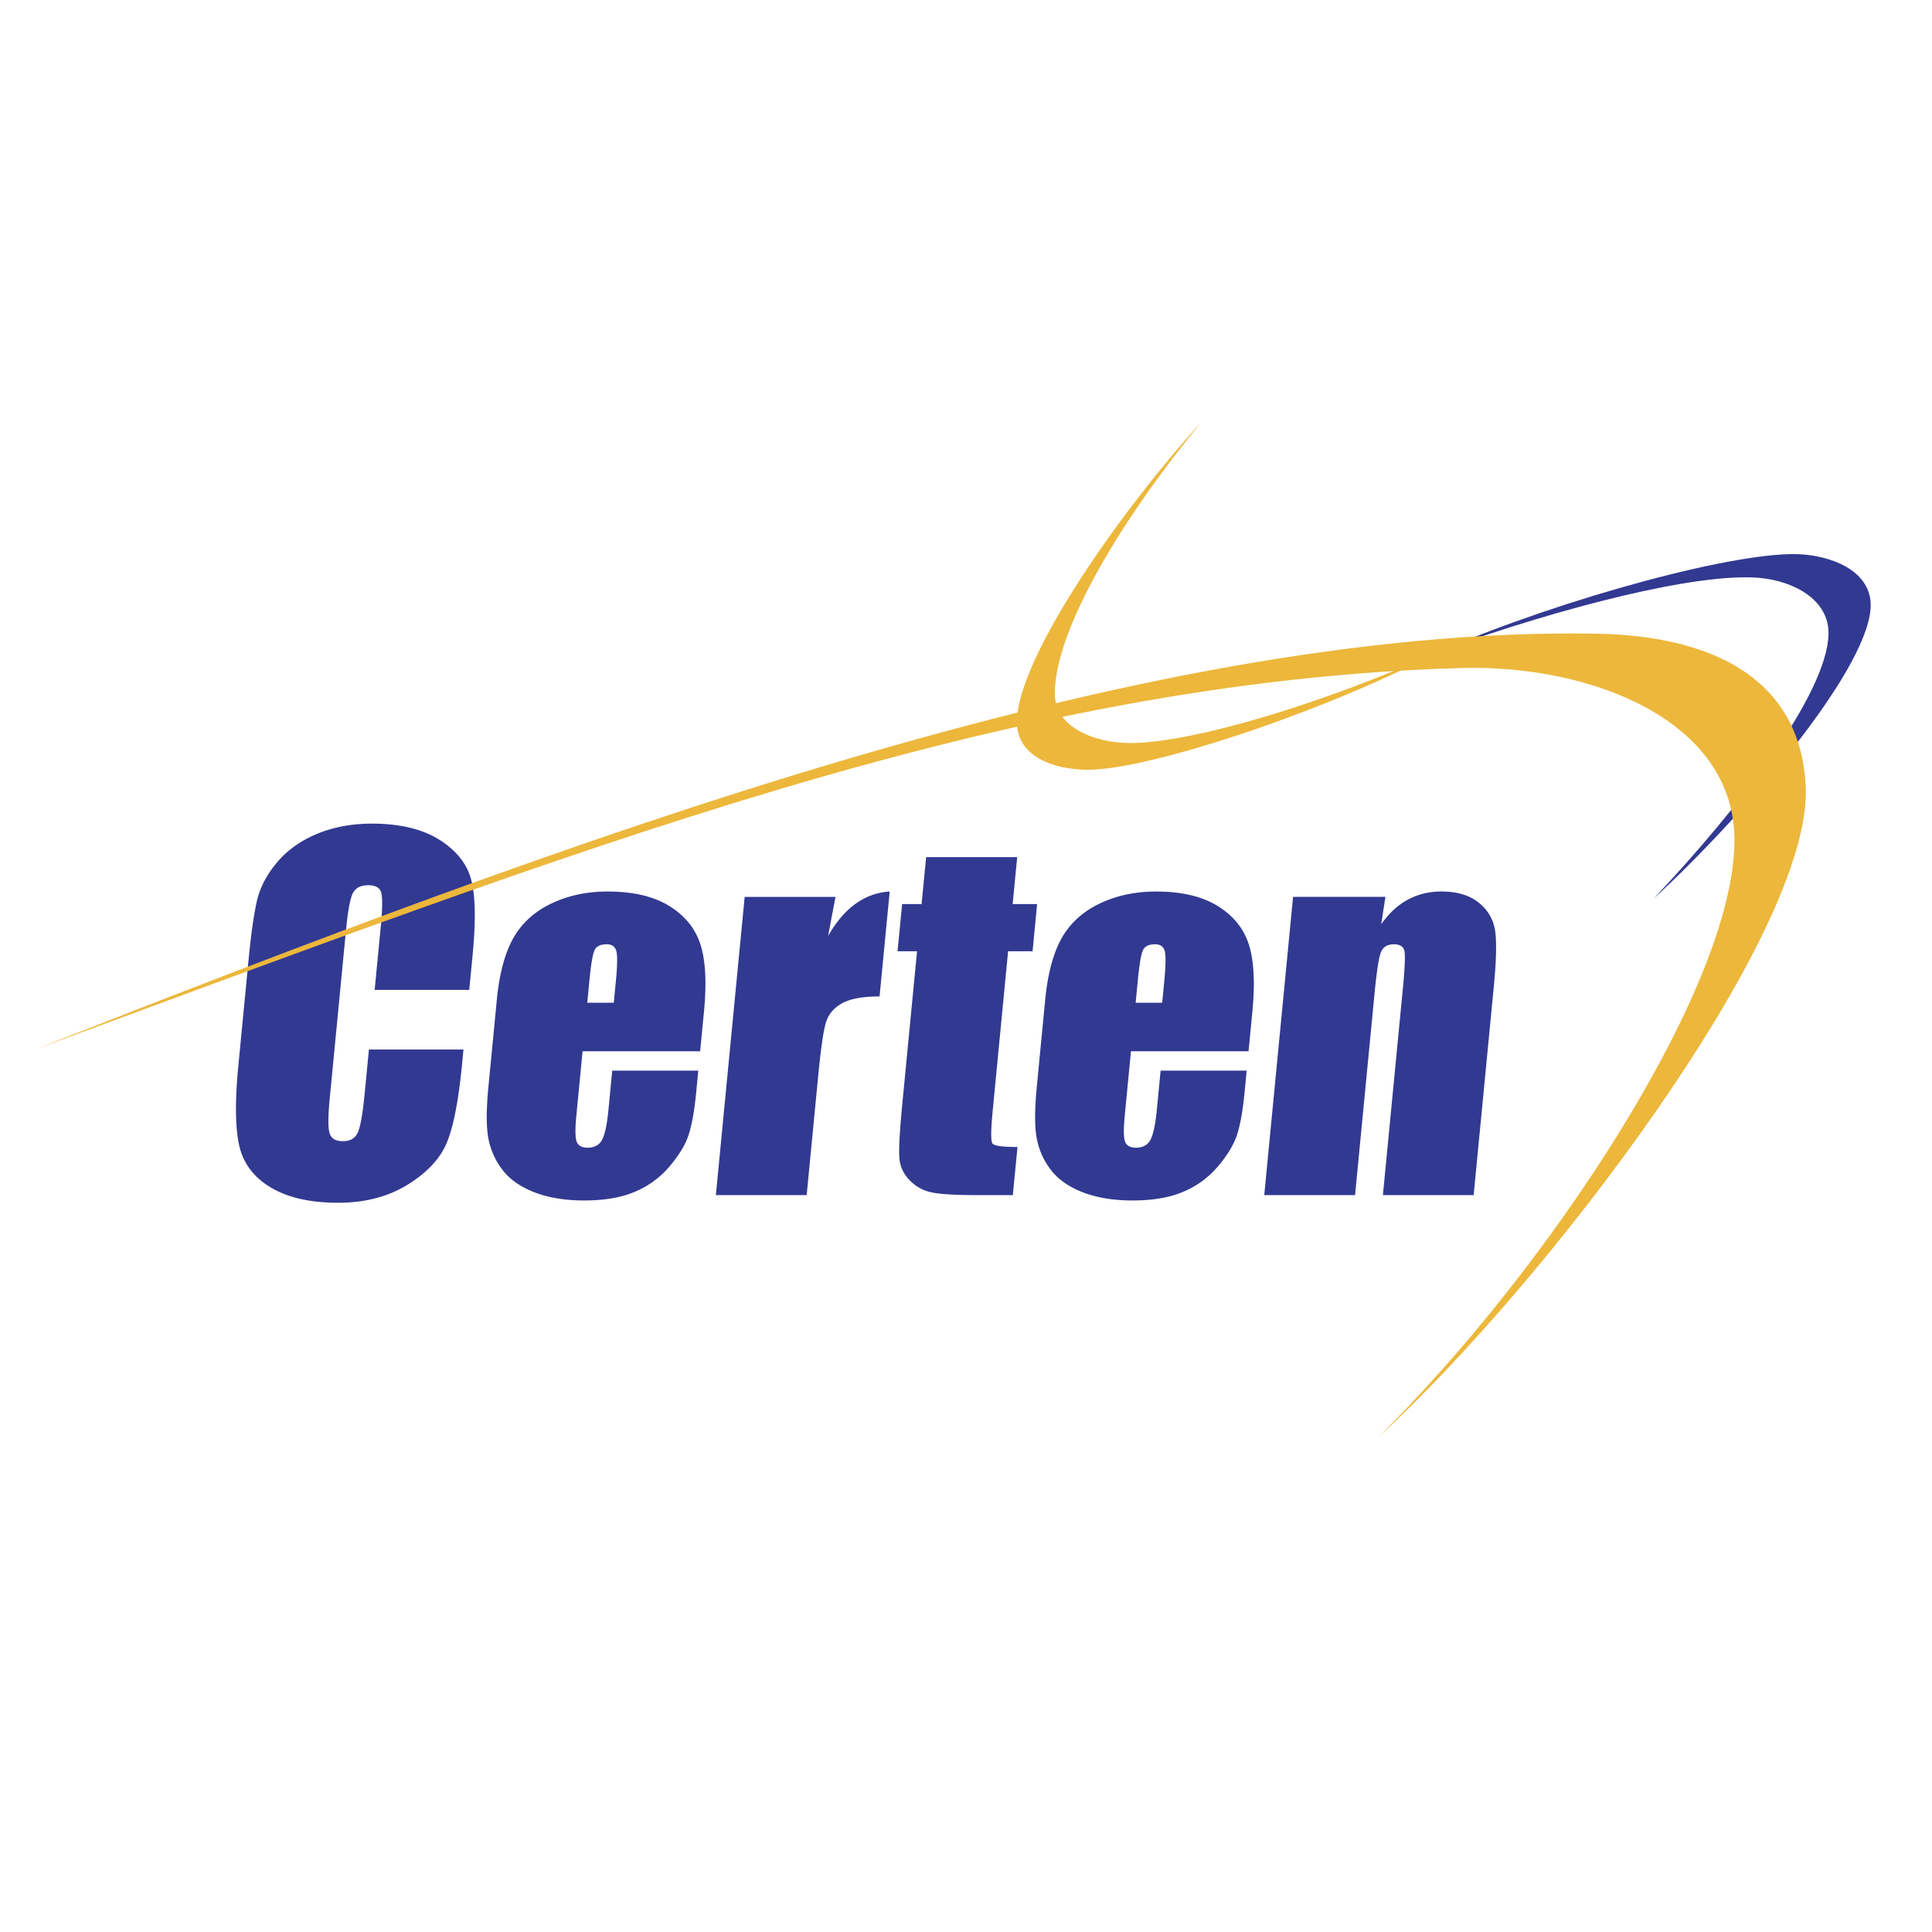 <svg xmlns="http://www.w3.org/2000/svg" width="2500" height="2500" viewBox="0 0 192.756 192.756"><g fill-rule="evenodd" clip-rule="evenodd"><path fill="#fff" d="M0 0h192.756v192.756H0V0z"/><path d="M46.815 98.764H37.38l.61-6.32c.177-1.836.181-2.984.026-3.443-.155-.452-.577-.681-1.266-.681-.78 0-1.297.275-1.564.827-.26.558-.483 1.752-.66 3.589l-1.628 16.857c-.171 1.768-.174 2.916-.02 3.451.162.543.603.811 1.338.811.704 0 1.188-.268 1.456-.811.266-.535.502-1.799.695-3.787l.439-4.545h9.435l-.136 1.406c-.362 3.75-.887 6.414-1.567 7.982-.679 1.568-1.991 2.945-3.918 4.125-1.927 1.178-4.227 1.775-6.882 1.775-2.77 0-5.001-.506-6.695-1.508-1.694-1.004-2.754-2.389-3.165-4.156-.41-1.775-.444-4.438-.1-7.996l1.024-10.598c.252-2.617.534-4.576.836-5.885.31-1.309.96-2.571 1.972-3.78 1.004-1.209 2.329-2.166 3.973-2.862 1.643-.689 3.491-1.041 5.534-1.041 2.785 0 5.028.543 6.731 1.614 1.702 1.079 2.758 2.418 3.177 4.025.411 1.607.452 4.109.125 7.499l-.335 3.452zM69.854 104.887h-11.73l-.622 6.436c-.13 1.346-.114 2.211.04 2.602.162.383.518.582 1.069.582.688 0 1.173-.262 1.452-.773.28-.521.498-1.516.641-2.992l.379-3.926h8.586l-.212 2.195c-.177 1.838-.437 3.254-.762 4.24-.324.986-.969 2.035-1.927 3.16a9.129 9.129 0 0 1-3.488 2.518c-1.355.566-3.027.842-5.001.842-1.913 0-3.57-.275-4.986-.826-1.409-.551-2.476-1.309-3.193-2.273a7.332 7.332 0 0 1-1.392-3.184c-.201-1.162-.192-2.846.022-5.057l.838-8.678c.251-2.602.801-4.653 1.643-6.153.849-1.5 2.116-2.655 3.792-3.451 1.677-.804 3.552-1.202 5.625-1.202 2.541 0 4.591.482 6.15 1.446 1.56.964 2.592 2.242 3.104 3.833.512 1.592.633 3.827.354 6.711l-.382 3.95zm-8.615-4.844l.21-2.174c.148-1.539.16-2.533.043-2.985-.125-.443-.44-.673-.945-.673-.628 0-1.037.191-1.219.574-.19.382-.366 1.408-.527 3.084l-.21 2.174h2.648zM83.356 89.482l-.736 3.903c1.586-2.793 3.635-4.278 6.145-4.438l-1.011 10.468c-1.661 0-2.899.223-3.723.674-.816.451-1.358 1.072-1.612 1.875-.261.795-.523 2.641-.802 5.525l-1.135 11.746h-9.06l2.874-29.752h9.06v-.001zM101.484 85.518l-.451 4.683h2.439l-.453 4.707h-2.441l-1.537 15.917c-.189 1.959-.197 3.053-.012 3.275.178.221 1.008.336 2.486.336l-.465 4.799H97.4c-2.065 0-3.526-.084-4.397-.26a4.165 4.165 0 0 1-2.212-1.188c-.613-.619-.966-1.33-1.049-2.127-.091-.803.006-2.678.292-5.639l1.46-15.114H89.55l.455-4.707h1.943l.453-4.683h9.083v.001zM124.568 104.887h-11.732l-.621 6.436c-.129 1.346-.113 2.211.039 2.602.162.383.518.582 1.07.582.688 0 1.172-.262 1.451-.773.279-.521.498-1.516.641-2.992l.379-3.926h8.586l-.211 2.195c-.178 1.838-.438 3.254-.762 4.24-.326.986-.971 2.035-1.928 3.16a9.129 9.129 0 0 1-3.488 2.518c-1.355.566-3.027.842-5.002.842-1.912 0-3.57-.275-4.986-.826-1.408-.551-2.475-1.309-3.193-2.273a7.342 7.342 0 0 1-1.391-3.184c-.201-1.162-.191-2.846.021-5.057l.838-8.678c.252-2.602.803-4.653 1.643-6.153.85-1.5 2.117-2.655 3.793-3.451 1.678-.804 3.553-1.202 5.625-1.202 2.541 0 4.592.482 6.15 1.446 1.561.964 2.592 2.242 3.105 3.833.512 1.592.633 3.827.354 6.711l-.381 3.95zm-8.615-4.844l.209-2.174c.148-1.539.16-2.533.043-2.985-.125-.443-.439-.673-.945-.673-.627 0-1.035.191-1.217.574-.191.382-.367 1.408-.529 3.084l-.209 2.174h2.648zM138.223 89.482l-.418 2.74c.756-1.094 1.639-1.913 2.641-2.457 1.008-.543 2.129-.819 3.369-.819 1.553 0 2.789.367 3.705 1.102.916.727 1.463 1.653 1.639 2.763.174 1.117.133 2.977-.117 5.57l-2.016 20.854h-9.053l1.99-20.6c.199-2.051.25-3.299.156-3.75-.088-.443-.439-.673-1.053-.673-.643 0-1.072.26-1.283.78-.219.513-.428 1.891-.645 4.131l-1.943 20.111h-9.061l2.875-29.752h9.214z" fill="#323991"/><path d="M143.545 65.003c-11.256 5.948-28.791 11.785-34.98 11.797-3.434.007-7.109-1.325-7.109-4.757 0-6.417 10.541-21.331 18.387-29.912-7.846 9.527-14.605 20.658-14.605 27.075 0 3.433 4.107 4.936 7.541 4.929 6.188-.012 19.338-3.958 30.766-9.132z" fill="#ecb73b"/><path d="M144.076 64.804c11.734-5.042 29.713-10.023 35.879-9.482 3.42.3 6.967 1.982 6.668 5.473-.562 6.525-12.984 20.924-21.639 28.862 8.65-9.162 17.234-20.402 17.445-26.315.127-3.501-3.484-5.387-6.904-5.687-6.166-.54-19.613 2.909-31.449 7.149z" fill="#323991"/><path d="M137.496 143.391c16.426-14.955 43.396-50.262 42.66-64.973-.502-10.042-8.307-15.006-21.086-15.201-45.603-.696-102.484 20.595-155.443 41.435 53.449-19.615 96.599-36.737 142.205-38.003 12.773-.354 27.203 5.158 27.215 17.163.014 14.729-18.635 42.907-35.551 59.579z" fill="#ecb73b"/></g></svg>